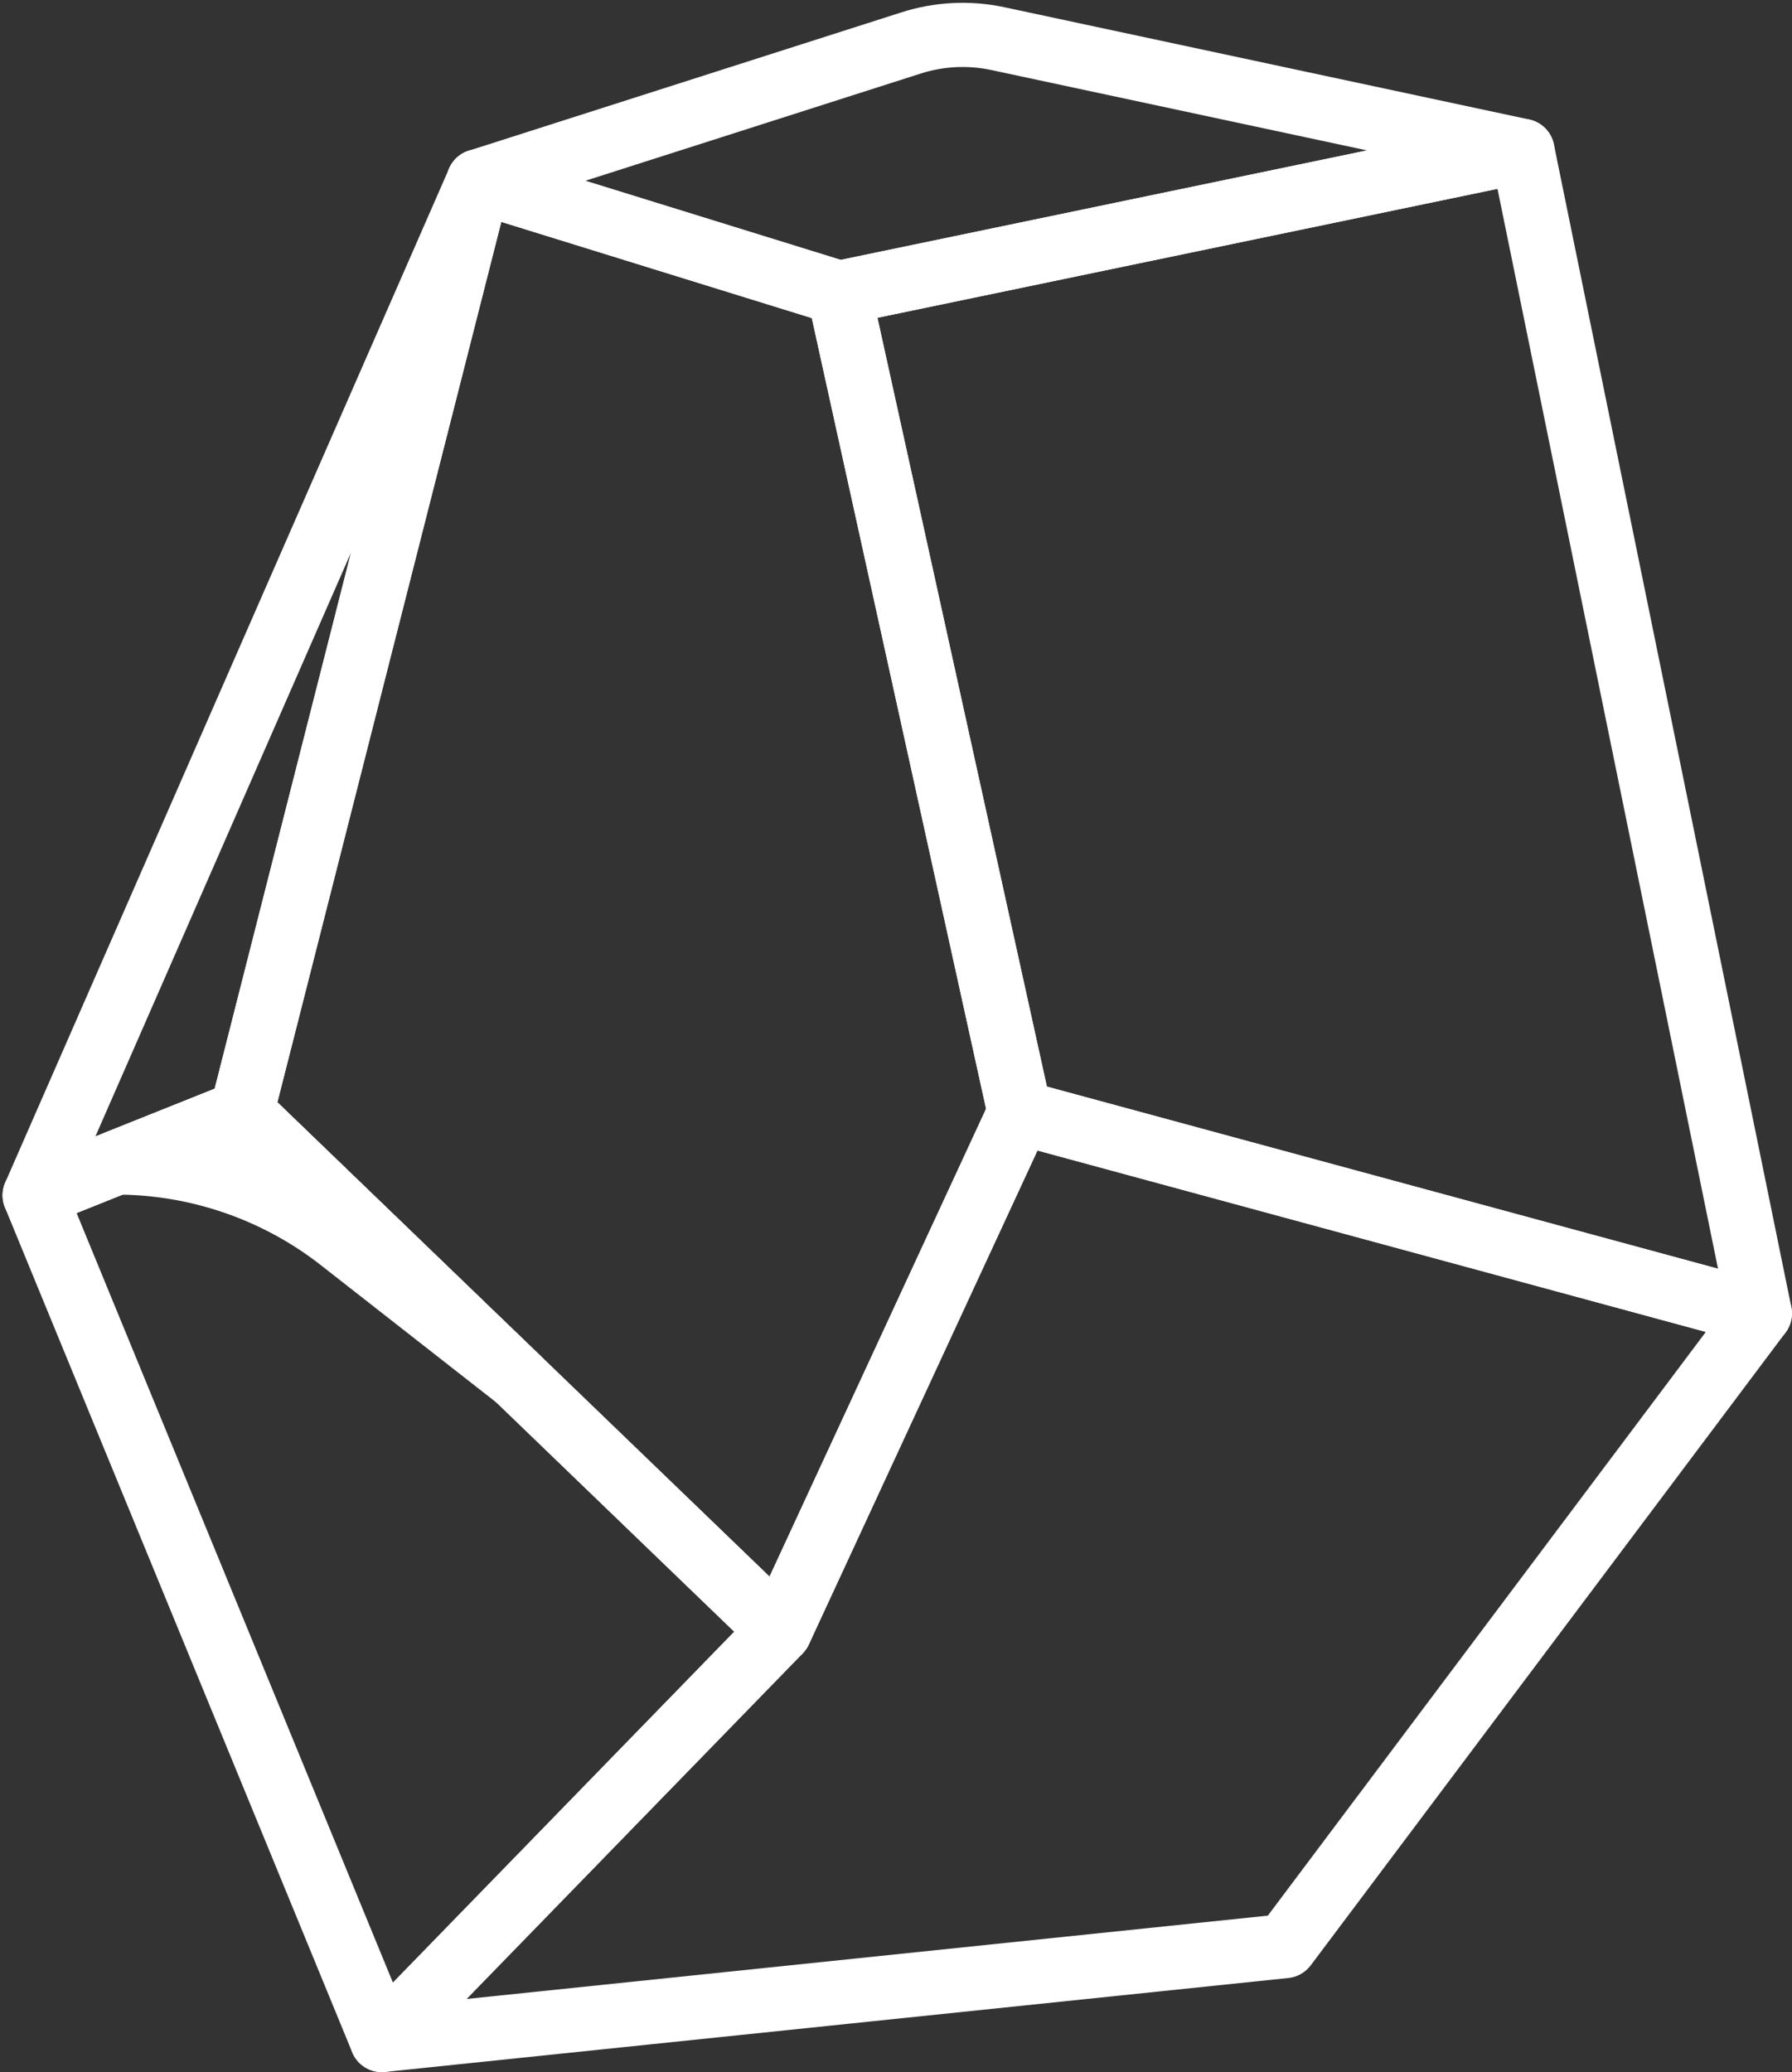<?xml version="1.0" encoding="UTF-8" standalone="no"?><svg xmlns="http://www.w3.org/2000/svg" xmlns:xlink="http://www.w3.org/1999/xlink" fill="#000000" height="810.4" preserveAspectRatio="xMidYMid meet" version="1" viewBox="-1.0 -1.1 701.0 810.4" width="701" zoomAndPan="magnify"><rect x="-1.0" y="-1.1" width="701.0" height="810.4" fill="#333333" stroke="none"/><defs><clipPath id="a"><path d="M 314 45 L 699.98 45 L 699.98 526 L 314 526 Z M 314 45"/></clipPath><clipPath id="b"><path d="M 0 421 L 317 421 L 317 809.301 L 0 809.301 Z M 0 421"/></clipPath><clipPath id="c"><path d="M 135 421 L 699.98 421 L 699.98 809.301 L 135 809.301 Z M 135 421"/></clipPath></defs><g><g id="change1_4"><path d="M 227.984 69.602 L 327.867 100.535 L 533.766 57.727 L 386.746 26.281 C 377.625 24.328 368.113 24.805 359.227 27.641 Z M 327.25 126.023 C 325.996 126.023 324.746 125.836 323.539 125.461 L 182.48 81.773 C 177.25 80.156 173.672 75.324 173.645 69.848 C 173.621 64.371 177.152 59.508 182.375 57.84 L 351.59 3.742 C 364.629 -0.438 378.598 -1.129 391.988 1.746 L 597.188 45.629 C 602.992 46.871 607.129 52 607.113 57.934 C 607.098 63.863 602.926 68.973 597.121 70.184 L 329.805 125.766 C 328.961 125.941 328.105 126.023 327.25 126.023" fill="#ffffff"/></g><g id="change1_5"><path d="M 136.309 215.008 L 36.324 443.355 L 82.965 424.699 Z M 12.551 478.93 C 9.215 478.93 5.941 477.598 3.531 475.109 C -0.008 471.449 -0.988 466.016 1.055 461.352 L 174.699 64.758 C 177.316 58.77 184.082 55.797 190.27 57.926 C 196.449 60.047 199.961 66.551 198.352 72.883 L 105.711 437.07 C 104.723 440.961 101.938 444.141 98.211 445.629 L 17.207 478.031 C 15.695 478.637 14.113 478.93 12.551 478.93" fill="#ffffff"/></g><g id="change1_6"><path d="M 107.508 430.004 L 300.031 615.504 L 384.738 432.551 L 316.57 123.305 L 195.098 85.684 Z M 304.012 649.312 C 300.793 649.312 297.664 648.074 295.305 645.801 L 84.844 443.012 C 81.602 439.883 80.281 435.258 81.395 430.887 L 174.035 66.699 C 174.879 63.367 177.062 60.527 180.062 58.844 C 183.059 57.16 186.617 56.777 189.906 57.809 L 330.965 101.496 C 335.273 102.828 338.531 106.371 339.504 110.777 L 410.156 431.277 C 410.746 433.961 410.441 436.762 409.289 439.254 L 315.398 642.039 C 313.691 645.719 310.309 648.352 306.324 649.094 C 305.551 649.242 304.781 649.312 304.012 649.312" fill="#ffffff"/></g><g clip-path="url(#a)" id="change1_3"><path d="M 408.52 423.859 L 671.062 495.098 L 584.793 72.742 L 342.234 123.18 Z M 687.434 525.09 C 686.336 525.09 685.23 524.945 684.148 524.652 L 394.617 446.09 C 390.109 444.863 386.656 441.238 385.648 436.68 L 315 116.18 C 314.277 112.902 314.895 109.477 316.719 106.664 C 318.539 103.848 321.414 101.875 324.699 101.195 L 592.016 45.613 C 595.273 44.938 598.684 45.578 601.465 47.418 C 604.25 49.254 606.191 52.117 606.859 55.387 L 699.727 510.031 C 700.598 514.297 699.195 518.711 696.02 521.691 C 693.66 523.898 690.582 525.09 687.434 525.09" fill="#ffffff"/></g><g clip-path="url(#b)" id="change1_1"><path d="M 28.969 473.324 L 152.707 774.305 L 286.23 637.051 L 90.684 448.641 Z M 148.367 809.301 C 147.578 809.301 146.781 809.227 145.988 809.07 C 141.84 808.27 138.371 805.434 136.766 801.523 L 0.941 471.152 C -0.332 468.059 -0.312 464.578 0.992 461.492 C 2.297 458.41 4.777 455.977 7.887 454.734 L 88.891 422.332 C 93.48 420.488 98.703 421.523 102.258 424.945 L 312.719 627.73 C 315.121 630.047 316.5 633.223 316.559 636.562 C 316.613 639.902 315.332 643.121 313.004 645.512 L 157.363 805.5 C 154.977 807.953 151.723 809.301 148.367 809.301" fill="#ffffff"/></g><g clip-path="url(#c)" id="change1_2"><path d="M 404.84 448.859 L 315.398 642.039 C 314.805 643.324 313.992 644.496 313.004 645.512 L 181.496 780.695 L 494.953 748.102 L 666.293 519.809 Z M 148.363 809.301 C 143.598 809.301 139.191 806.586 137.082 802.227 C 134.777 797.477 135.695 791.793 139.375 788.004 L 293.527 629.555 L 386.516 428.707 C 389.086 423.152 395.301 420.281 401.188 421.867 L 690.715 500.434 C 694.73 501.523 697.945 504.527 699.297 508.465 C 700.648 512.398 699.965 516.742 697.469 520.074 L 511.734 767.547 C 509.641 770.34 506.473 772.133 503 772.496 L 149.668 809.234 C 149.23 809.281 148.797 809.301 148.363 809.301" fill="#ffffff"/></g><g id="change1_7"><path d="M 201.527 550.574 C 198.82 550.574 196.098 549.699 193.805 547.91 L 124.387 493.609 C 101.711 475.879 73.371 466.113 44.59 466.113 C 38.574 466.113 33.41 461.844 32.27 455.941 C 31.133 450.035 34.348 444.152 39.93 441.918 L 88.891 422.332 C 93.48 420.488 98.703 421.523 102.258 424.945 L 210.242 528.992 C 215.051 533.625 215.387 541.211 211.008 546.258 C 208.531 549.102 205.047 550.574 201.527 550.574" fill="#ffffff"/></g></g></svg>